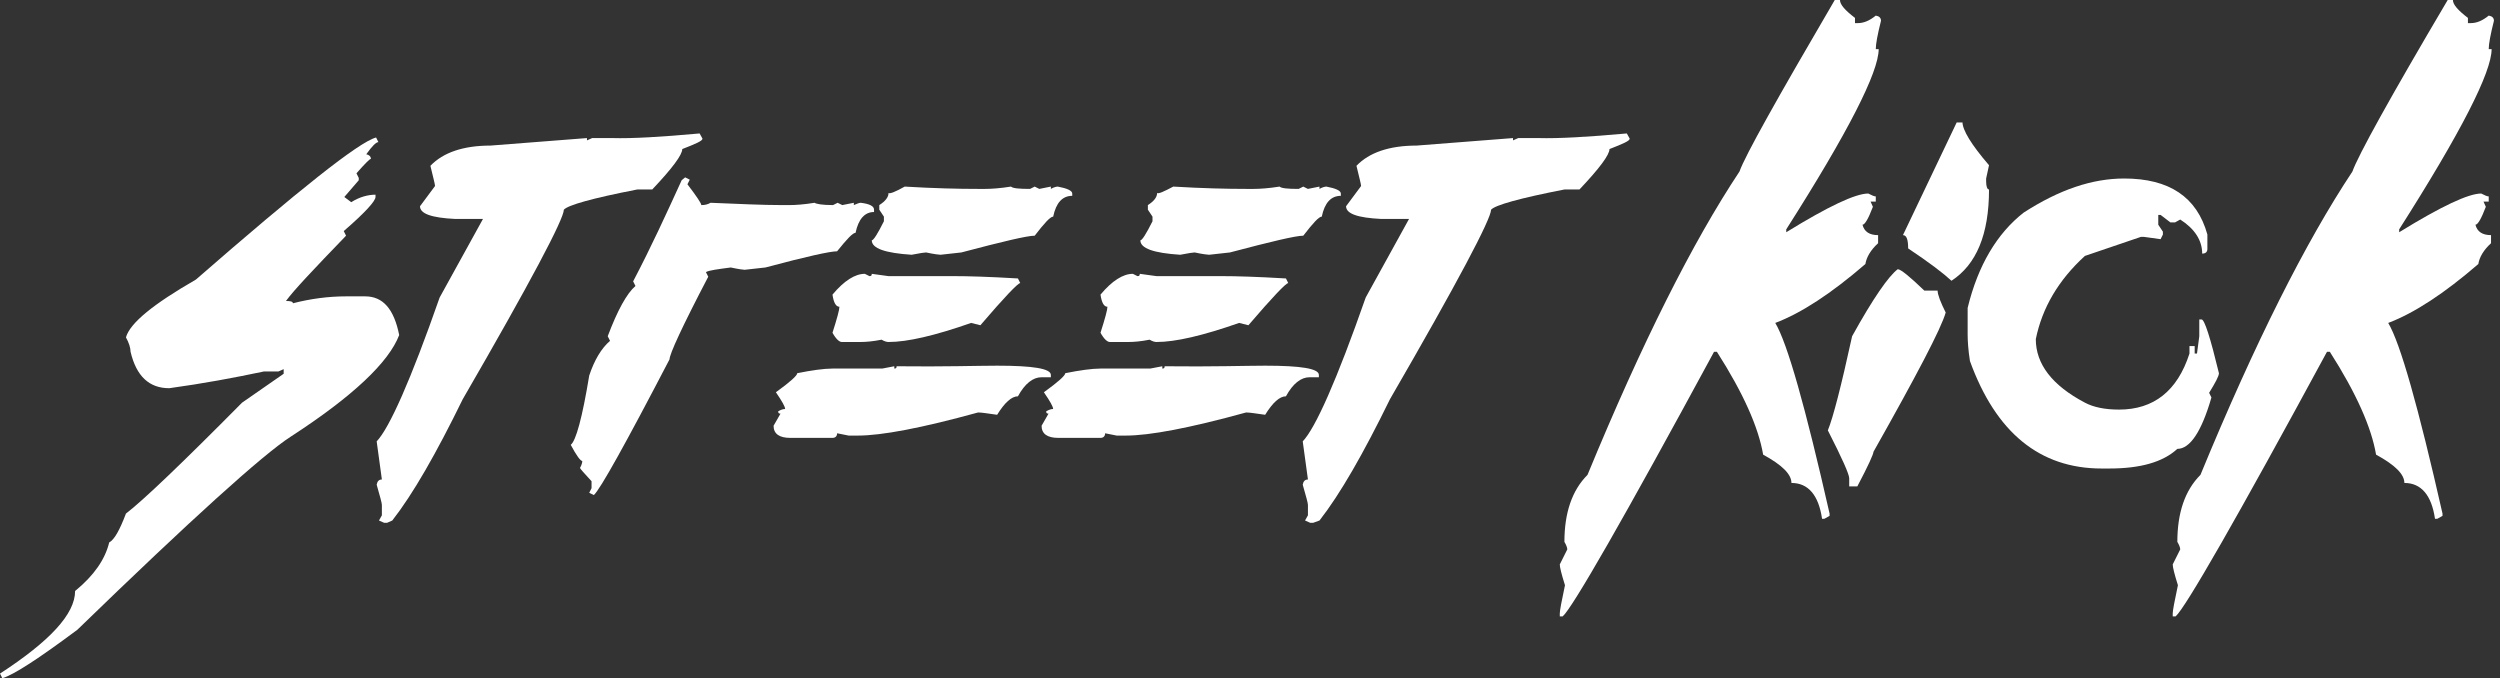 <svg viewBox="0 0 258 70" fill="none" xmlns="http://www.w3.org/2000/svg">
    <rect x="0" y="0" width="258" height="70" fill="#333333" stroke="none"/>
    <g clip-path="url(#clip0_261_5465)">
        <path d="M38.813 14.189L39.051 14.666C38.813 14.666 38.395 15.083 37.799 15.918C38.097 15.977 38.276 16.156 38.276 16.395C38.157 16.395 37.68 16.872 36.786 17.885L37.024 18.362V18.601L35.534 20.33L36.249 20.866C37.084 20.33 37.978 20.091 38.753 20.091V20.33C38.753 20.747 37.68 21.939 35.474 23.847L35.713 24.324C32.374 27.782 30.287 29.988 29.512 31.061C29.989 31.061 30.228 31.121 30.228 31.299C32.076 30.823 33.924 30.584 35.713 30.584H37.68C39.528 30.584 40.661 31.896 41.197 34.579C40.124 37.381 36.428 40.898 29.989 45.071C27.128 46.919 19.794 53.537 7.99 64.984C3.995 67.965 1.432 69.634 0.239 69.992L0.001 69.515C5.128 66.176 7.751 63.374 7.751 60.99C9.719 59.38 10.851 57.711 11.269 55.982C11.806 55.684 12.342 54.73 12.998 53.001C14.786 51.63 18.781 47.814 24.981 41.554L29.274 38.573V38.096L28.737 38.334H27.247C24.146 38.99 20.927 39.587 17.469 40.063C15.383 40.063 14.071 38.812 13.475 36.307C13.475 35.89 13.296 35.354 12.998 34.817C13.415 33.327 15.86 31.359 20.212 28.855C30.824 19.614 37.024 14.666 38.813 14.189Z" fill="#fff"/>
        <path d="M72.2 13.772L72.498 14.309C72.498 14.547 71.783 14.845 70.411 15.382C70.411 15.978 69.398 17.349 67.311 19.555H65.761C61.17 20.449 58.607 21.165 58.19 21.642C58.19 22.596 54.732 29.154 47.756 41.197C45.014 46.801 42.629 50.974 40.483 53.717L39.946 53.955H39.648L39.111 53.717L39.41 53.18V52.107C39.41 51.928 39.231 51.272 38.873 50.02C38.933 49.663 39.111 49.484 39.41 49.484L38.873 45.549C40.185 44.178 42.391 39.229 45.371 30.704L49.843 22.596H46.981C44.537 22.476 43.344 22.059 43.344 21.284L44.895 19.197C44.895 19.018 44.716 18.363 44.418 17.111C45.729 15.739 47.816 15.024 50.618 15.024L60.574 14.249V14.488L61.111 14.249H63.197C65.225 14.309 68.265 14.13 72.2 13.772Z" fill="#fff"/>
        <path d="M70.706 18.303L71.183 18.542L70.944 19.019C71.898 20.271 72.375 20.986 72.375 21.165C72.733 21.165 73.031 21.105 73.329 20.927C76.251 21.046 78.695 21.165 80.721 21.165H81.437C82.093 21.165 82.988 21.105 84.06 20.927C84.239 21.046 84.835 21.165 85.968 21.165L86.445 20.927L86.922 21.165L88.115 20.927V21.165C88.412 21.046 88.651 20.927 88.83 20.927C89.784 21.046 90.201 21.284 90.201 21.642V21.88C89.247 21.88 88.591 22.596 88.293 24.027C87.995 24.027 87.399 24.682 86.386 25.934C85.67 25.934 83.226 26.471 78.993 27.604L76.847 27.842C76.727 27.842 76.251 27.783 75.416 27.604C74.045 27.783 73.15 27.902 72.852 28.081L73.091 28.558C70.408 33.685 69.096 36.547 69.096 37.083C64.565 45.788 61.942 50.497 61.286 51.093L60.809 50.855L61.048 50.378V49.663C60.273 48.828 59.855 48.351 59.855 48.291C60.034 47.993 60.094 47.695 60.094 47.576C59.915 47.576 59.498 47.039 58.901 45.907C59.438 45.489 60.094 43.105 60.809 38.752C61.346 37.143 62.061 35.95 62.955 35.175L62.717 34.698C63.73 32.016 64.684 30.287 65.579 29.512L65.34 29.035C67.188 25.517 68.798 22 70.348 18.601L70.706 18.303Z" fill="#fff"/>
        <path d="M102.904 37.738C106.601 37.738 108.449 38.036 108.449 38.692V38.931H107.495C106.601 38.931 105.767 39.586 105.051 40.898C104.395 40.898 103.679 41.554 102.904 42.806C102.011 42.687 101.355 42.567 100.937 42.567C95.095 44.177 90.981 44.952 88.537 44.952H87.583L86.39 44.714C86.39 45.012 86.211 45.19 85.913 45.19H81.561C80.429 45.19 79.832 44.773 79.832 43.938L80.548 42.687C80.369 42.687 80.309 42.627 80.309 42.448C80.607 42.269 80.846 42.209 81.025 42.209C81.025 41.971 80.727 41.434 80.071 40.481C81.561 39.407 82.276 38.752 82.276 38.513C83.767 38.215 85.019 38.036 85.913 38.036H91.04L92.293 37.798V38.036C92.472 38.036 92.531 37.977 92.531 37.798C97.42 37.857 100.937 37.738 102.904 37.738ZM89.252 28.259L89.729 28.497C89.908 28.497 89.967 28.438 89.967 28.259L91.697 28.497H98.493C99.864 28.497 102.07 28.557 105.051 28.736L105.289 29.213C105.051 29.213 103.679 30.643 101.176 33.565L100.222 33.326C96.466 34.638 93.664 35.294 91.697 35.294C91.518 35.294 91.279 35.234 90.981 35.055C90.087 35.234 89.371 35.294 88.775 35.294H86.867C86.629 35.294 86.271 34.996 85.913 34.34C86.39 32.849 86.629 31.955 86.629 31.657C86.271 31.657 86.032 31.24 85.913 30.405C87.106 28.974 88.238 28.259 89.252 28.259ZM93.366 19.256C96.346 19.435 98.91 19.495 100.937 19.495H101.653C102.308 19.495 103.203 19.435 104.336 19.256C104.514 19.435 105.17 19.495 106.303 19.495L106.78 19.256L107.257 19.495L108.449 19.256V19.495C108.748 19.316 109.045 19.256 109.165 19.256C110.119 19.435 110.655 19.674 110.655 19.972V20.21C109.641 20.21 108.986 20.926 108.688 22.357C108.39 22.357 107.793 23.012 106.78 24.324C106.005 24.324 103.501 24.92 99.209 26.053L97.062 26.291C96.943 26.291 96.406 26.232 95.571 26.053C95.453 26.053 94.975 26.113 94.081 26.291C91.339 26.113 89.967 25.636 89.967 24.801C90.146 24.801 90.564 24.145 91.219 22.833V22.357L90.743 21.641V21.164C91.398 20.747 91.697 20.329 91.697 19.912C91.816 20.031 92.412 19.793 93.366 19.256Z" fill="#fff"/>
        <path d="M130.564 37.738C134.26 37.738 136.108 38.036 136.108 38.692V38.931H135.154C134.26 38.931 133.425 39.586 132.71 40.898C132.054 40.898 131.339 41.554 130.564 42.806C129.669 42.687 129.014 42.567 128.596 42.567C122.753 44.177 118.64 44.952 116.195 44.952H115.241L114.049 44.714C114.049 45.012 113.87 45.19 113.572 45.19H109.22C108.087 45.19 107.491 44.773 107.491 43.938L108.207 42.687C108.028 42.687 107.968 42.627 107.968 42.448C108.266 42.269 108.504 42.209 108.683 42.209C108.683 41.971 108.386 41.434 107.729 40.481C109.22 39.407 109.936 38.752 109.936 38.513C111.426 38.215 112.678 38.036 113.572 38.036H118.7L119.951 37.798V38.036C120.13 38.036 120.19 37.977 120.19 37.798C125.138 37.857 128.596 37.738 130.564 37.738ZM116.911 28.259L117.388 28.497C117.567 28.497 117.626 28.438 117.626 28.259L119.355 28.497H126.152C127.523 28.497 129.729 28.557 132.71 28.736L132.949 29.213C132.71 29.213 131.339 30.643 128.835 33.565L127.881 33.326C124.125 34.638 121.323 35.294 119.355 35.294C119.176 35.294 118.938 35.234 118.64 35.055C117.746 35.234 117.03 35.294 116.434 35.294H114.526C114.288 35.294 113.93 34.996 113.572 34.34C114.049 32.849 114.288 31.955 114.288 31.657C113.93 31.657 113.692 31.24 113.572 30.405C114.765 28.974 115.898 28.259 116.911 28.259ZM121.084 19.256C124.065 19.435 126.629 19.495 128.656 19.495H129.372C130.027 19.495 130.921 19.435 132.054 19.256C132.233 19.435 132.888 19.495 134.021 19.495L134.498 19.256L134.975 19.495L136.168 19.256V19.495C136.466 19.316 136.764 19.256 136.883 19.256C137.837 19.435 138.374 19.674 138.374 19.972V20.21C137.36 20.21 136.705 20.926 136.406 22.357C136.108 22.357 135.512 23.012 134.498 24.324C133.724 24.324 131.219 24.92 126.927 26.053L124.781 26.291C124.661 26.291 124.125 26.232 123.29 26.053C123.171 26.053 122.694 26.113 121.799 26.291C119.057 26.113 117.686 25.636 117.686 24.801C117.865 24.801 118.282 24.145 118.938 22.833V22.357L118.461 21.641V21.164C119.117 20.747 119.415 20.329 119.415 19.912C119.534 20.031 120.071 19.793 121.084 19.256Z" fill="#fff"/>
        <path d="M167.888 13.772L168.187 14.309C168.187 14.547 167.471 14.845 166.099 15.382C166.099 15.978 165.086 17.349 163 19.555H161.45C156.859 20.449 154.296 21.165 153.878 21.642C153.878 22.596 150.42 29.154 143.445 41.197C140.702 46.801 138.317 50.974 136.171 53.717L135.515 53.955H135.217L134.681 53.717L134.979 53.18V52.107C134.979 51.928 134.8 51.272 134.442 50.02C134.502 49.663 134.681 49.484 134.979 49.484L134.442 45.549C135.754 44.178 137.959 39.229 140.94 30.704L145.412 22.596H142.55C140.106 22.476 138.914 22.059 138.914 21.284L140.464 19.197C140.464 19.018 140.285 18.363 139.987 17.111C141.298 15.739 143.385 15.024 146.187 15.024L156.143 14.249V14.488L156.68 14.249H158.766C160.854 14.309 163.894 14.13 167.888 13.772Z" fill="#fff"/>
        <path d="M189.348 0H189.885C189.885 0.477 190.421 1.073 191.435 1.848V2.385H191.733C192.329 2.385 192.926 2.146 193.581 1.61C193.939 1.669 194.118 1.848 194.118 2.146C193.76 3.577 193.581 4.531 193.581 5.068H193.88C193.88 7.452 190.72 13.653 184.341 23.669V23.967C188.693 21.284 191.495 19.972 192.806 19.972C193.164 20.151 193.402 20.27 193.581 20.27V20.807H193.045L193.283 21.343C192.806 22.595 192.449 23.192 192.21 23.192C192.389 23.907 192.926 24.265 193.82 24.265V25.099C193.045 25.815 192.627 26.53 192.508 27.246C188.991 30.286 185.89 32.313 183.208 33.327C184.459 35.413 186.308 41.972 188.812 53.001V53.239L188.275 53.538H188.036C187.679 51.093 186.606 49.841 184.877 49.841C184.877 48.947 183.923 47.993 181.956 46.92C181.479 44.118 179.928 40.6 177.186 36.308H176.888C167.528 53.597 162.281 62.719 161.268 63.613H160.97V63.315C160.97 63.017 161.149 62.063 161.506 60.394C161.149 59.261 160.97 58.545 160.97 58.247L161.745 56.697C161.745 56.519 161.626 56.22 161.447 55.922C161.447 52.941 162.222 50.616 163.831 49.007C169.435 35.413 174.682 24.98 179.511 17.707C180.107 16.037 183.387 10.195 189.348 0Z" fill="#fff"/>
        <path d="M195.847 27.782C196.146 27.782 197.04 28.498 198.59 29.988H199.961C199.961 30.406 200.259 31.181 200.796 32.254C200.319 33.923 197.815 38.693 193.344 46.622C193.344 46.86 192.807 48.053 191.674 50.199H190.839V49.364C190.839 48.947 190.124 47.337 188.634 44.416C189.17 43.104 190.005 39.885 191.138 34.698C193.284 30.823 194.893 28.498 195.847 27.782ZM202.525 12.58C202.525 13.414 203.419 14.905 205.267 17.051L204.969 18.422V18.72C204.969 19.257 205.088 19.555 205.267 19.555C205.267 24.205 203.955 27.305 201.392 28.975C200.557 28.2 199.067 27.067 196.921 25.636C196.921 24.682 196.742 24.265 196.384 24.265L201.929 12.639H202.525V12.58Z" fill="#fff"/>
        <path d="M219.217 18.422C223.867 18.422 226.729 20.33 227.802 24.205V25.696C227.802 25.994 227.623 26.173 227.266 26.173C227.266 24.802 226.49 23.609 225 22.655L224.464 22.953H223.986L222.973 22.178H222.734V23.192L223.211 23.907V24.205L222.973 24.682L221.244 24.444H220.946L215.163 26.411C212.42 28.915 210.751 31.777 210.095 34.996C210.095 37.56 211.765 39.766 215.163 41.554C216.057 42.031 217.249 42.27 218.68 42.27C222.258 42.27 224.702 40.362 225.954 36.487V35.712H226.49V36.487H226.729L226.967 34.698V32.969H227.206C227.504 32.969 228.1 34.817 228.994 38.514C228.994 38.812 228.637 39.468 227.981 40.541L228.22 41.018C227.206 44.535 226.013 46.324 224.702 46.324C223.211 47.695 220.886 48.351 217.666 48.351H216.892C210.512 48.351 205.981 44.654 203.299 37.262C203.12 36.129 203.061 35.175 203.061 34.519V31.777C204.133 27.365 206.101 24.086 208.843 21.94C212.54 19.555 215.938 18.422 219.217 18.422Z" fill="#fff"/>
        <path d="M252.603 0H253.14C253.14 0.477 253.676 1.073 254.69 1.848V2.385H254.988C255.584 2.385 256.18 2.146 256.836 1.61C257.194 1.669 257.373 1.848 257.373 2.146C257.015 3.577 256.836 4.531 256.836 5.068H257.135C257.135 7.452 253.975 13.653 247.595 23.669V23.967C251.947 21.284 254.75 19.972 256.061 19.972C256.419 20.151 256.657 20.27 256.836 20.27V20.807H256.299L256.538 21.343C256.061 22.595 255.703 23.192 255.465 23.192C255.644 23.907 256.18 24.265 257.074 24.265V25.099C256.299 25.815 255.882 26.53 255.763 27.246C252.246 30.286 249.145 32.313 246.463 33.327C247.714 35.413 249.562 41.972 252.067 53.001V53.239L251.53 53.538H251.291C250.934 51.093 249.861 49.841 248.132 49.841C248.132 48.947 247.178 47.993 245.21 46.92C244.733 44.118 243.183 40.6 240.441 36.308H240.143C230.783 53.597 225.536 62.719 224.523 63.613H224.225V63.315C224.225 63.017 224.404 62.063 224.761 60.394C224.404 59.261 224.225 58.545 224.225 58.247L225 56.697C225 56.519 224.881 56.22 224.702 55.922C224.702 52.941 225.477 50.616 227.086 49.007C232.69 35.413 237.937 24.98 242.766 17.707C243.362 16.037 246.581 10.195 252.603 0Z" fill="#fff"/>
    </g>
    <defs>
        <clipPath id="clip0_261_5465">
            <rect width="257.374" height="70" fill="white"/>
        </clipPath>
    </defs>
</svg>
